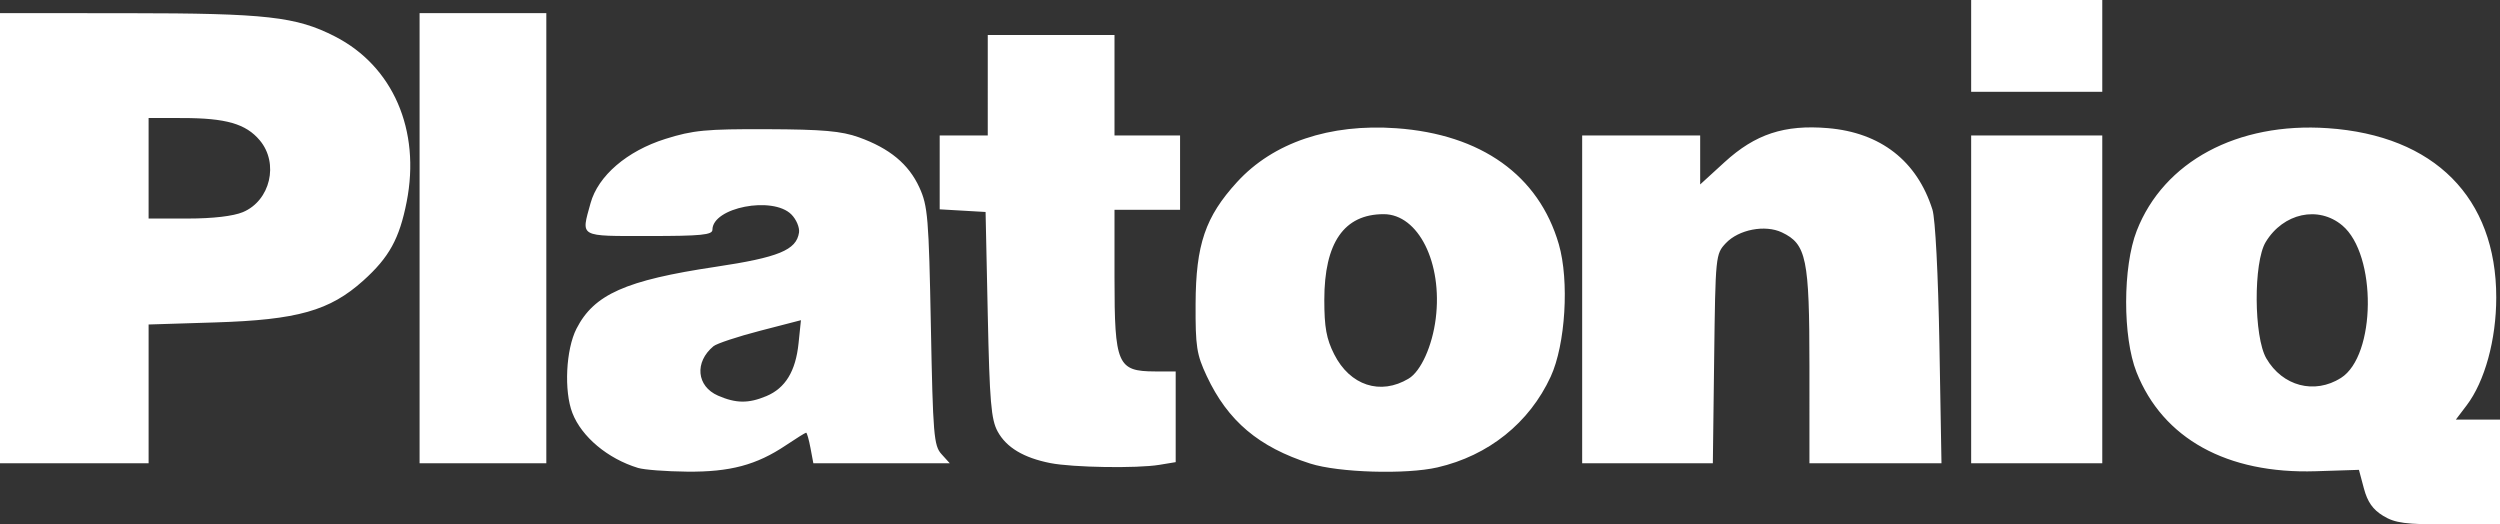 <?xml version="1.0" encoding="UTF-8" standalone="no"?>
<svg
   xmlns:dc="http://purl.org/dc/elements/1.1/"
   xmlns:cc="http://creativecommons.org/ns#"
   xmlns:rdf="http://www.w3.org/1999/02/22-rdf-syntax-ns#"
   xmlns:svg="http://www.w3.org/2000/svg"
   xmlns="http://www.w3.org/2000/svg"
   version="1.1"
   id="svg3767"
   width="171.522mm"
   height="35.984mm"
   viewBox="0 0 648.272 136.001">
  <rect x="0" y="0" width="648.272" height="136.001" fill="#333333" stroke="none"/>
  <defs
     id="defs3771" />
  <path
     style="stroke-width:1.133"
     fill="#fff"
     d="m 617.956,133.747 c -2.661,-1.622 -4.041,-3.587 -4.973,-7.079 l -1.29,-4.833 -11.193,0.359 c -23.018,0.738 -39.663,-8.461 -46.486,-25.692 -3.605,-9.103 -3.574,-27.341 0.06,-36.662 7.001,-17.952 26.106,-28.207 49.554,-26.601 27.632,1.893 43.673,18.012 43.673,43.884 0,10.969 -2.967,21.779 -7.683,27.996 l -2.794,3.683 h 5.724 5.724 v 13.6 13.6 l -13.317,-0.004 c -11.276,-0.003 -13.881,-0.348 -17,-2.25 z m -10.936,-35.739 c 9.121,-5.762 9.361,-31.971 0.363,-39.543 -6.187,-5.206 -15.311,-3.23 -19.873,4.306 -3.193,5.274 -3.085,24.565 0.168,30.163 4.196,7.219 12.498,9.397 19.342,5.074 z m -441.558,23.334 c -7.855,-2.389 -14.637,-8.06 -17.033,-14.241 -2.214,-5.709 -1.694,-16.478 1.055,-21.866 4.544,-8.906 12.75,-12.557 36.068,-16.045 16.335,-2.444 20.961,-4.343 21.638,-8.883 0.194,-1.302 -0.698,-3.418 -1.983,-4.703 -4.846,-4.846 -20.47,-1.808 -20.47,3.979 0,1.327 -2.953,1.618 -16.433,1.618 -18.393,0 -17.628,0.428 -15.175,-8.5 1.951,-7.103 9.453,-13.55 19.405,-16.678 7.198,-2.262 10.525,-2.58 26.371,-2.521 14.444,0.054 19.286,0.482 23.8,2.1 7.99,2.865 12.92,6.951 15.696,13.009 2.192,4.784 2.442,7.81 2.982,35.991 0.54,28.19 0.77,30.968 2.748,33.15 l 2.159,2.382 h -17.691 -17.691 l -0.744,-3.967 c -0.409,-2.182 -0.917,-3.967 -1.128,-3.967 -0.211,0 -2.577,1.472 -5.257,3.272 -7.609,5.108 -14.474,6.94 -25.597,6.831 -5.432,-0.054 -11.155,-0.486 -12.718,-0.962 z m 33.246,-18.62 c 4.936,-2.062 7.616,-6.454 8.364,-13.708 l 0.618,-5.985 -10.575,2.739 c -5.816,1.507 -11.264,3.311 -12.105,4.009 -4.968,4.123 -4.389,10.394 1.183,12.817 4.658,2.025 7.895,2.058 12.515,0.128 z m 141.067,17.491 c -13.389,-4.281 -21.392,-11.044 -26.856,-22.694 -2.631,-5.61 -2.942,-7.625 -2.892,-18.752 0.068,-15.362 2.516,-22.551 10.744,-31.554 9.368,-10.25 24.007,-15.194 41.334,-13.959 21.994,1.568 36.918,12.224 42.104,30.062 2.748,9.452 1.734,26.04 -2.099,34.349 -5.532,11.991 -16.127,20.481 -29.367,23.534 -8.145,1.878 -25.646,1.354 -32.966,-0.987 z m 25.503,-22.039 c 3.181,-1.914 6.133,-8.465 7.023,-15.583 1.802,-14.42 -4.505,-27.056 -13.503,-27.056 -10.266,0 -15.393,7.401 -15.393,22.218 0,7.116 0.542,10.11 2.55,14.092 4.104,8.139 12.013,10.729 19.324,6.329 z m -92.905,21.911 c -6.941,-1.372 -11.405,-4.046 -13.668,-8.186 -1.7,-3.11 -2.088,-7.689 -2.569,-30.298 l -0.567,-26.634 -5.95,-0.343 -5.95,-0.343 v -9.574 -9.574 h 6.233 6.233 V 22.1 9.067 h 16.433 16.433 V 22.1 35.134 h 8.5 8.5 v 9.633 9.633 h -8.5 -8.5 v 17.641 c 0,22.495 0.755,24.244 10.483,24.275 l 5.383,0.017 v 11.752 11.752 l -4.25,0.702 c -5.792,0.957 -22.459,0.688 -28.247,-0.456 z M 0,61.767 V 3.4 l 33.15,0.02 c 35.93,0.021 43.65,0.888 53.699,6.028 15.064,7.706 22.259,24.299 18.601,42.895 -1.882,9.566 -4.537,14.387 -11.24,20.414 -8.699,7.821 -17.061,10.184 -38.393,10.848 l -17.283,0.538 v 17.996 17.996 H 19.267 0 Z M 62.978,55.008 C 70.094,52.035 72.375,42.346 67.361,36.387 63.752,32.097 58.61,30.615 47.317,30.607 l -8.783,-0.006 v 13.033 13.033 h 10.236 c 6.423,0 11.716,-0.618 14.208,-1.659 z m 45.823,6.759 V 3.4 h 16.433 16.433 V 61.767 120.134 H 125.234 108.801 Z M 410.27,77.634 V 35.134 h 15.3 15.3 v 6.347 6.347 l 6.317,-5.773 c 7.974,-7.288 15.521,-9.776 26.785,-8.832 13.687,1.147 23.133,8.508 27.128,21.138 0.739,2.337 1.491,16.87 1.805,34.889 l 0.538,30.884 H 486.323 469.204 l -0.002,-25.217 c -0.002,-27.896 -0.771,-31.631 -7.14,-34.655 -4.355,-2.068 -11.212,-0.746 -14.552,2.806 -2.634,2.801 -2.679,3.25 -3.014,29.955 l -0.34,27.111 h -16.943 -16.943 z m 100.868,0 V 35.134 h 17 17 V 77.634 120.134 H 528.138 511.138 Z m 0,-65.734 V 0 h 17 17 v 11.9 11.9 H 528.138 511.138 Z"
     id="path3777" />
</svg>
